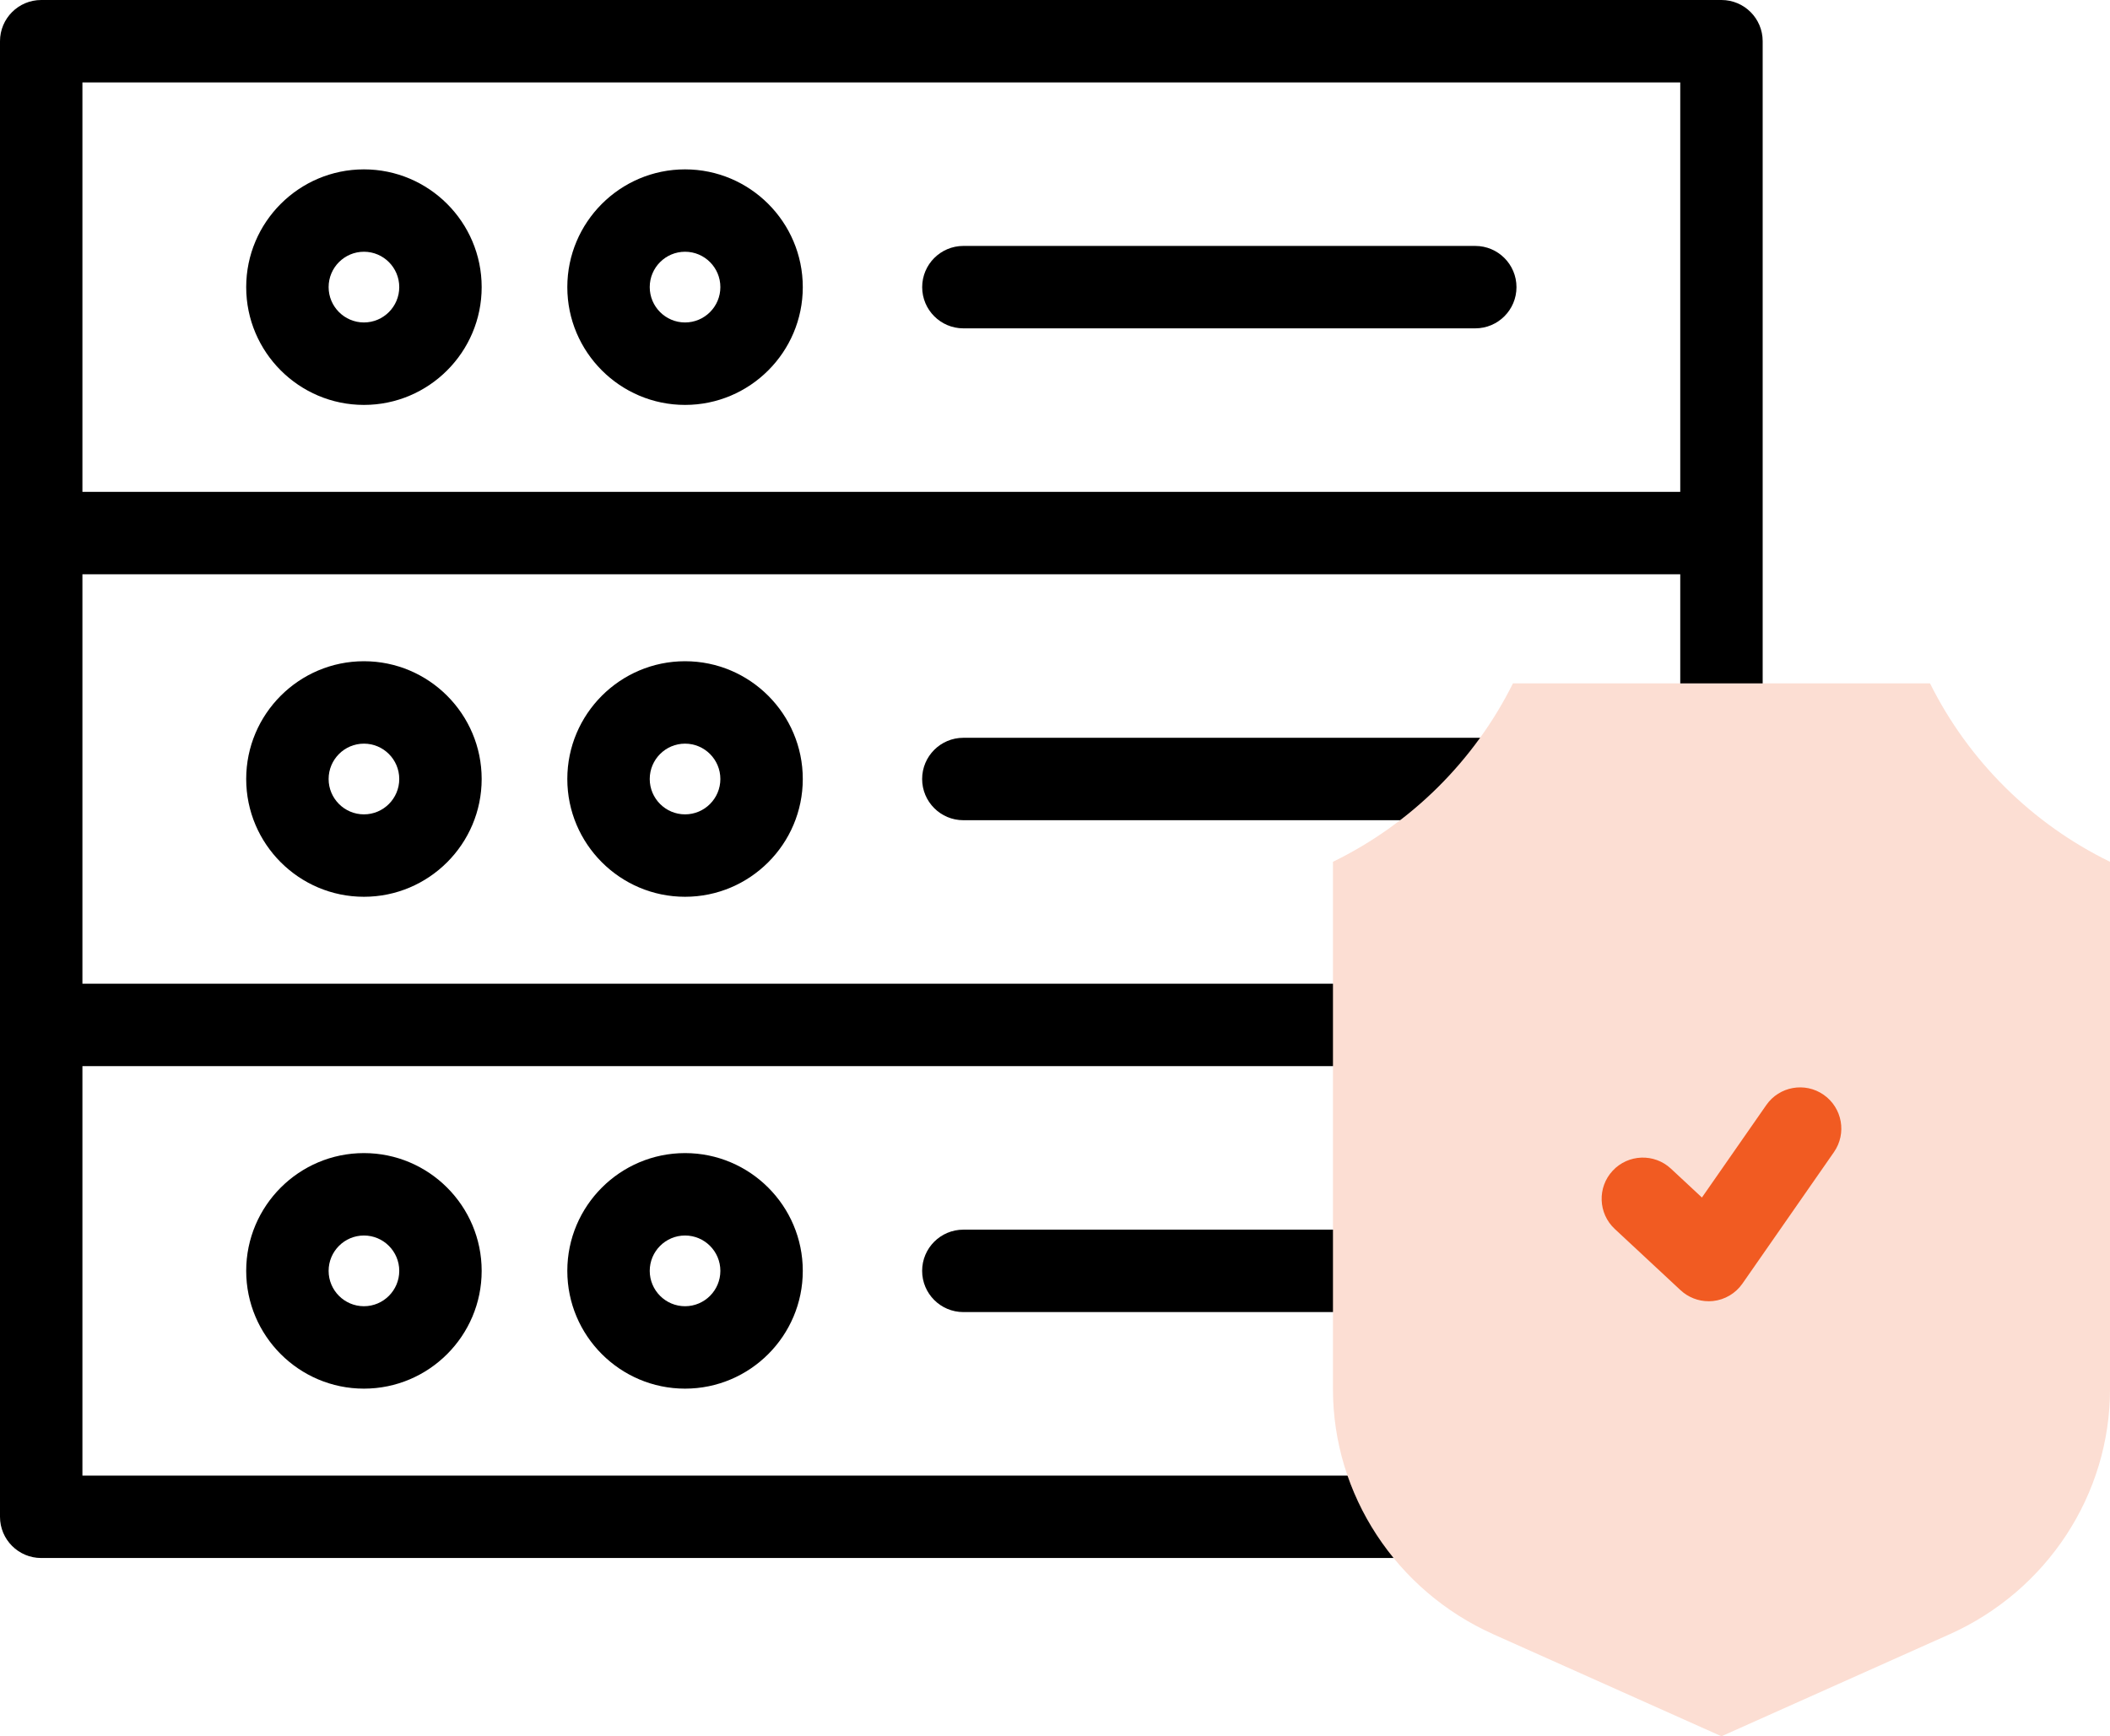 <?xml version="1.0" encoding="UTF-8"?>
<svg id="Layer_2" data-name="Layer 2" xmlns="http://www.w3.org/2000/svg" viewBox="0 0 512 421.35">
  <defs>
    <style>
      .cls-1 {
        fill: #f15b22;
      }

      .cls-2 {
        fill: #fcded3;
      }
    </style>
  </defs>
  <g id="Capa_1" data-name="Capa 1">
    <g>
      <g>
        <path d="m59.74,308.4c0,15.76,12.82,28.58,28.57,28.58s28.57-12.82,28.57-28.58-12.82-28.58-28.57-28.58-28.57,12.82-28.57,28.58Zm37.14,0c0,4.73-3.84,8.58-8.57,8.58s-8.57-3.85-8.57-8.58,3.84-8.58,8.57-8.58,8.57,3.85,8.57,8.58Z"/>
        <path d="m137.66,308.4c0,15.76,12.82,28.58,28.57,28.58s28.57-12.82,28.57-28.58-12.82-28.58-28.57-28.58-28.57,12.82-28.57,28.58Zm37.14,0c0,4.73-3.84,8.58-8.57,8.58s-8.57-3.85-8.57-8.58,3.84-8.58,8.57-8.58,8.57,3.85,8.57,8.58Z"/>
        <path d="m233.76,298.4c-5.52,0-10,4.48-10,10s4.48,10,10,10h114.13c5.52,0,10-4.48,10-10s-4.48-10-10-10h-114.13Z"/>
        <path d="m59.74,189.04c0,15.76,12.82,28.58,28.57,28.58s28.57-12.82,28.57-28.58-12.82-28.58-28.57-28.58-28.57,12.82-28.57,28.58h0Zm37.14,0c0,4.73-3.84,8.58-8.57,8.58s-8.57-3.85-8.57-8.58,3.84-8.58,8.57-8.58,8.57,3.85,8.57,8.58Z"/>
        <path d="m137.66,189.04c0,15.76,12.82,28.58,28.57,28.58s28.57-12.82,28.57-28.58-12.82-28.58-28.57-28.58-28.57,12.82-28.57,28.58h0Zm37.14,0c0,4.73-3.84,8.58-8.57,8.58s-8.57-3.85-8.57-8.58,3.84-8.58,8.57-8.58,8.57,3.85,8.57,8.58Z"/>
        <path d="m233.76,179.04c-5.52,0-10,4.48-10,10s4.48,10,10,10h129.07c5.52,0,10-4.48,10-10s-4.48-10-10-10h-129.07Z"/>
        <path d="m417.72,0H10C4.48,0,0,4.48,0,10v358.08c0,5.52,4.48,10,10,10h352.83c5.52,0,10-4.48,10-10s-4.48-10-10-10H20v-99.36h345.26c5.52,0,10-4.48,10-10s-4.48-10-10-10H20v-99.36h387.72v36.44c0,5.52,4.48,10,10,10s10-4.48,10-10V10C427.72,4.48,423.25,0,417.72,0ZM20,119.36V20h387.72v99.36H20Z"/>
        <path d="m88.31,41.1c-15.75,0-28.57,12.82-28.57,28.58s12.82,28.58,28.57,28.58,28.57-12.82,28.57-28.58-12.82-28.58-28.57-28.58Zm0,37.15c-4.72,0-8.57-3.85-8.57-8.58s3.84-8.58,8.57-8.58,8.57,3.85,8.57,8.58-3.84,8.58-8.57,8.58Z"/>
        <path d="m166.23,41.1c-15.75,0-28.57,12.82-28.57,28.58s12.82,28.58,28.57,28.58,28.57-12.82,28.57-28.58-12.82-28.58-28.57-28.58h0Zm0,37.15c-4.73,0-8.57-3.85-8.57-8.58s3.84-8.58,8.57-8.58,8.57,3.85,8.57,8.58-3.84,8.58-8.57,8.58Z"/>
        <path d="m357.98,59.68h-124.21c-5.52,0-10,4.48-10,10s4.48,10,10,10h124.21c5.52,0,10-4.48,10-10,0-5.52-4.48-10-10-10Z"/>
      </g>
      <g>
        <path class="cls-2" d="m362.38,396.59c-23.65-10.58-38.93-33.91-38.93-59.44v-128.02c18.92-9.23,34.33-24.51,43.67-43.29h101.21c9.34,18.78,24.75,34.06,43.67,43.29v128.02c0,25.53-15.28,48.86-38.93,59.44l-55.35,24.75-55.35-24.75Z"/>
        <path class="cls-1" d="m414.6,315.77c-2.52,0-4.95-.95-6.81-2.68l-15.96-14.86c-4.04-3.76-4.27-10.09-.51-14.13,3.76-4.04,10.09-4.27,14.13-.51l7.53,7.01,15.62-22.44c3.15-4.53,9.39-5.65,13.92-2.49s5.65,9.39,2.49,13.92l-22.2,31.9c-1.66,2.38-4.26,3.92-7.14,4.23-.36.04-.71.06-1.06.06h0Z"/>
      </g>
    </g>
  </g>
</svg>